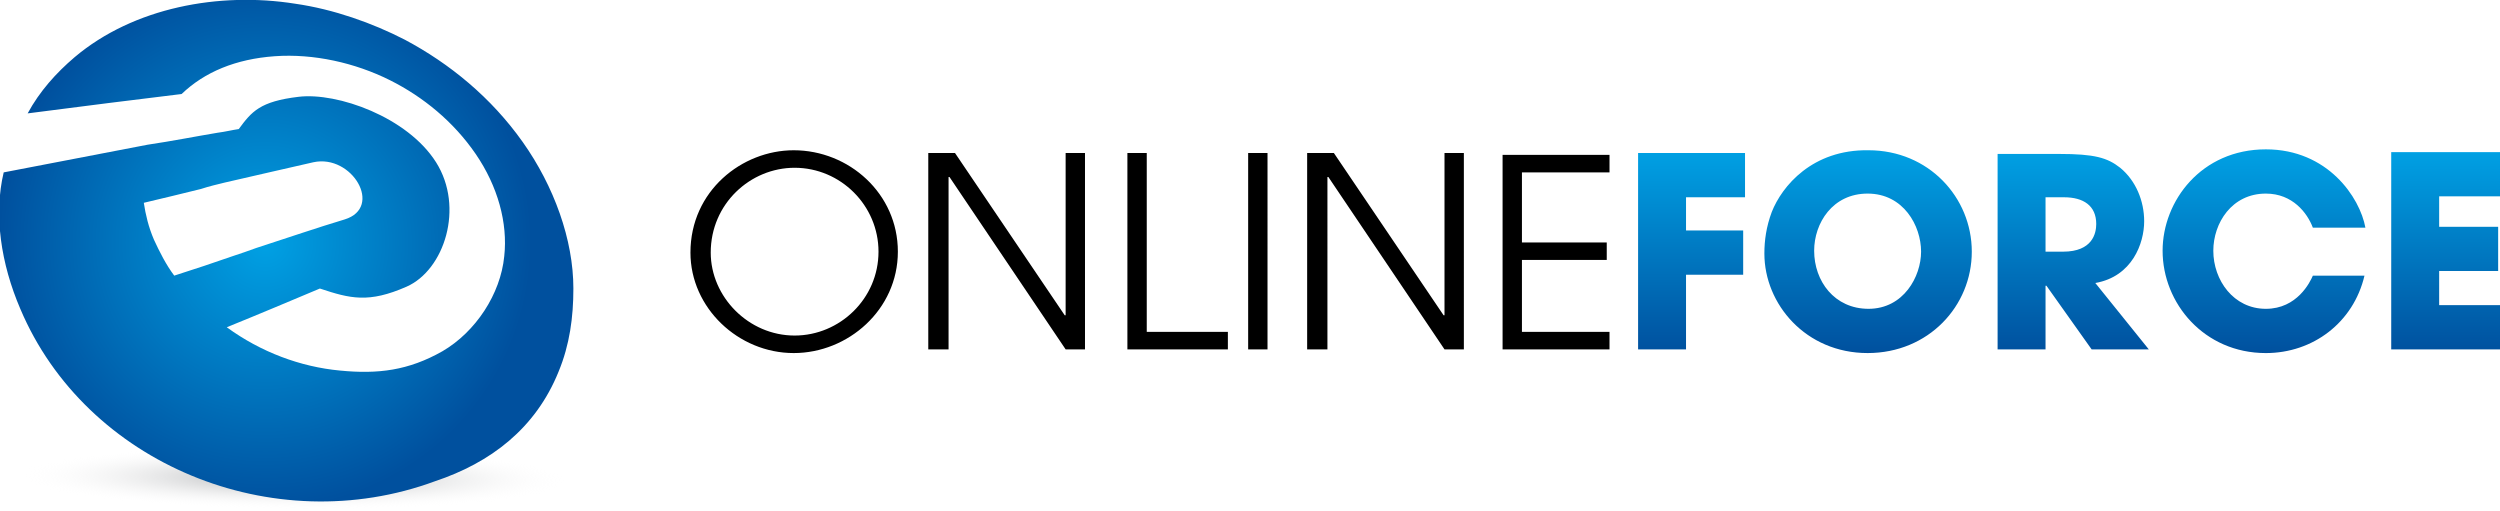 <svg id="Page_1" xmlns="http://www.w3.org/2000/svg" viewBox="0 0 271.2 55.4"><style>.st0{fill:url(#SVGID_1_)}.st1,.st2,.st3{fill-rule:evenodd;clip-rule:evenodd}.st1{opacity:.8;fill:url(#SVGID_2_)}.st2{fill:url(#SVGID_3_)}.st3{fill:none}</style><g id="Layer_1_1_"><path d="M74.9 27.4c0 6 5.2 10.9 11.2 10.9 5.9 0 11.3-4.7 11.3-11s-5.3-11-11.3-11c-5.6 0-11.2 4.4-11.2 11.1zm2.2 0c0-5.3 4.3-9.2 9.1-9.2 5 0 9.1 4.1 9.1 9.1 0 5.1-4.2 9.1-9.1 9.1-5 0-9.1-4.2-9.1-9zm23.7 10.5h2.1V19.2h.1l12.6 18.7h2.1V16.6h-2.1v17.6h-.1l-11.9-17.6h-2.9v21.3h.1zm21.5 0h10.9V36h-8.8V16.6h-2.1v21.3zm13.1 0h2.1V16.6h-2.1v21.3zm6.5 0h2.1V19.2h.1l12.6 18.7h2.1V16.6h-2.1v17.6h-.1l-11.9-17.6h-2.9v21.3h.1zm21.1 0h11.6V36h-9.5v-7.8h9.2v-1.9h-9.2v-7.6h9.5v-1.9H163v21.1z"/><linearGradient id="SVGID_1_" gradientUnits="userSpaceOnUse" x1="224.488" y1="16.268" x2="224.488" y2="38.373"><stop offset="0" stop-color="#00a1e4"/><stop offset="1" stop-color="#00509e"/></linearGradient><path class="st0" d="M177.7 37.9h5.2v-8.1h6.2V25h-6.2v-3.6h6.4v-4.8h-11.6v21.3zM192.2 23c-.6 1.6-.8 3.1-.8 4.5 0 5.5 4.5 10.8 11.2 10.8 6.6 0 11.3-5.1 11.3-11s-4.7-11-11.2-11c-6.1-.1-9.4 3.9-10.5 6.7zm4.6 4.2c0-3 2-6.2 5.8-6.2 3.9 0 5.8 3.5 5.8 6.3 0 2.7-1.9 6.2-5.7 6.2-3.7 0-5.9-3-5.9-6.3zm19.9 10.7h5.2V31h.1l4.9 6.9h6.2l-5.8-7.2c4-.7 5.3-4.3 5.3-6.7 0-2.2-.9-4.4-2.6-5.8-1.4-1.1-2.8-1.5-6.6-1.5h-6.7v21.2zm5.2-16.5h2c2.1 0 3.5.9 3.5 2.9 0 1-.4 3-3.6 3h-1.9v-5.9zm29 8.5c-.3.7-1.7 3.6-5.1 3.6-3.5 0-5.7-3.1-5.7-6.3 0-3 2-6.2 5.7-6.2 2.9 0 4.5 2.1 5.1 3.7h5.7c-.6-3.3-4.1-8.5-10.8-8.5-7 0-11.2 5.6-11.2 11 0 5.7 4.5 11.1 11.2 11.1 5.1 0 9.5-3.3 10.7-8.4h-5.6zm8.5 8h11.8v-4.8h-6.6v-3.7h6.4v-4.8h-6.4v-3.3h6.6v-4.8h-11.8v21.4z"/><radialGradient id="SVGID_2_" cx="28.675" cy="-669.251" r="7.674" gradientTransform="matrix(3.896 0 -.301 -.449 -281.227 -248.652)" gradientUnits="userSpaceOnUse"><stop offset=".042" stop-color="#97999c"/><stop offset="1" stop-color="#fff" stop-opacity="0"/></radialGradient><path class="st1" d="M59.8 48.5H0l4.6 6.9h59.8z"/><radialGradient id="SVGID_3_" cx="28.78" cy="26.32" r="28.904" gradientUnits="userSpaceOnUse"><stop offset="0" stop-color="#00a1e4"/><stop offset="1" stop-color="#00509e"/></radialGradient><path class="st2" d="M60.6 40.3c1.2-2.9 1.6-5.9 1.6-9 0-5.3-2.1-11.1-5.5-15.9-3.4-4.8-7.9-8.5-12.8-11.1C40.4 2.5 36.2 1 32 .4 23.8-.9 14.5.8 8.1 6.2c-2 1.7-3.8 3.7-5.1 6.1 6.2-.8 11.7-1.5 16.7-2.1 2.5-2.4 5.9-3.8 10.1-4.1 4.2-.3 8.7.7 12.5 2.6 3.6 1.8 6.9 4.5 9.3 8 2.4 3.5 3.5 7.5 3.1 11.1-.4 4.1-3.1 8.2-6.7 10.3-3.7 2.1-7 2.5-11.1 2.1-4.3-.4-8.6-2-12.3-4.7 3.7-1.5 7-2.9 10.1-4.2 3.3 1.1 5.3 1.6 9.4-.2 4.1-1.8 6.3-8.6 3.2-13.5-3.1-4.9-10.7-7.6-14.9-7.1-4.2.5-5.1 1.6-6.5 3.5-.7.1-1.5.3-2.3.4-2.4.4-4.9.9-7.6 1.3-4.7.9-9.9 1.9-15.6 3-1.1 4.6-.3 9.9 1.8 14.8 7.1 16.8 27.4 25.2 45 18.7 6-2 10.9-5.7 13.4-11.9zM24.4 19.8c3.4-.8 6.6-1.5 9.6-2.2 4.2-.9 7.6 4.9 3.4 6.2-3 .9-6.2 2-9.6 3.1-.8.3-1.7.6-2.6.9-2 .7-4.1 1.4-6.3 2.1-.9-1.2-1.6-2.6-2.2-3.9-.6-1.4-.9-2.7-1.1-4 2.1-.5 4.2-1 6.2-1.5.9-.3 1.8-.5 2.6-.7z"/><path class="st3" d="M61.9 28.1c-.6-4.4-2.5-8.8-5.2-12.7-3.4-4.8-7.9-8.5-12.8-11.1C40.4 2.5 36.2 1 32 .4 23.8-.9 14.5.8 8.1 6.2c-2 1.7-3.8 3.7-5.1 6.1 6.2-.8 11.7-1.5 16.7-2.1 2.5-2.4 5.9-3.8 10.1-4.1 4.2-.3 8.7.7 12.5 2.6 3.6 1.8 6.9 4.5 9.3 8 2.4 3.5 3.5 7.5 3.1 11.1-.1 1-.3 1.9-.7 2.9 1.7-.5 3.4-1 5.1-1.6 1-.3 1.9-.7 2.8-1zm-33.9 6c2.4-1 4.6-1.9 6.7-2.8 3.3 1.1 5.3 1.6 9.4-.2 4.1-1.8 6.3-8.6 3.2-13.5-3.1-4.9-10.7-7.6-14.9-7.1-4.2.5-5.1 1.6-6.5 3.5-.7.1-1.5.3-2.3.4-2.4.4-4.9.9-7.6 1.3-4.7.9-9.9 1.9-15.6 3-.4 2.3-.5 4-.3 6.2 6.2 5.6 16.1 8.8 27.9 9.2zm-3.6-14.3c3.4-.8 6.6-1.5 9.6-2.2 4.2-.9 7.6 4.9 3.4 6.2-3 .9-6.2 2-9.6 3.1-.8.3-1.7.6-2.6.9-2 .7-4.1 1.4-6.3 2.1-.9-1.2-1.6-2.6-2.2-3.9-.6-1.4-.9-2.7-1.1-4 2.1-.5 4.2-1 6.2-1.5.9-.3 1.8-.5 2.6-.7z"/><path class="st3" d="M32.5 10.6c-4.2.5-5.1 1.6-6.5 3.5-.7.1-1.5.3-2.3.4-2.4.4-4.9.9-7.6 1.3-3.1.6-6.4 1.2-9.9 1.9.1 1.2.4 2.5.8 3.8 2.5 6.9 9.2 12.1 17.4 14.6.5.2 1.1.3 1.6.4-.5-.3-1-.6-1.5-1 3.7-1.5 7-2.9 10.1-4.2 3.3 1.1 5.3 1.6 9.4-.2 4.1-1.8 6.3-8.6 3.2-13.5-3-4.8-10.6-7.6-14.7-7zm4.9 13.2c-3 .9-6.2 2-9.6 3.1-.8.3-1.7.6-2.6.9-2 .7-4.1 1.4-6.3 2.1-.9-1.2-1.6-2.6-2.2-3.9-.6-1.4-.9-2.7-1.1-4 2.1-.5 4.2-1 6.2-1.5.9-.2 1.7-.4 2.6-.6 3.4-.8 6.6-1.5 9.6-2.2 4.2-1 7.6 4.8 3.4 6.1zm14.3-11.4c-2.5-3.5-6.1-6.5-10.3-8.5C37.1 1.8 32.3.5 26.5.6 20.9.7 15 2.5 11.3 5.7c-2 1.7-3.5 3.7-4.3 6 4.6-.6 8.8-1.1 12.7-1.6 2.5-2.4 5.9-3.8 10.1-4.1 4.2-.3 8.7.7 12.5 2.6 3.6 1.8 6.9 4.5 9.3 8 1.7 2.6 2.8 5.4 3.1 8.1.1-.3.1-.6.2-.9.5-3.7-.5-7.7-3.2-11.4z"/></g></svg>